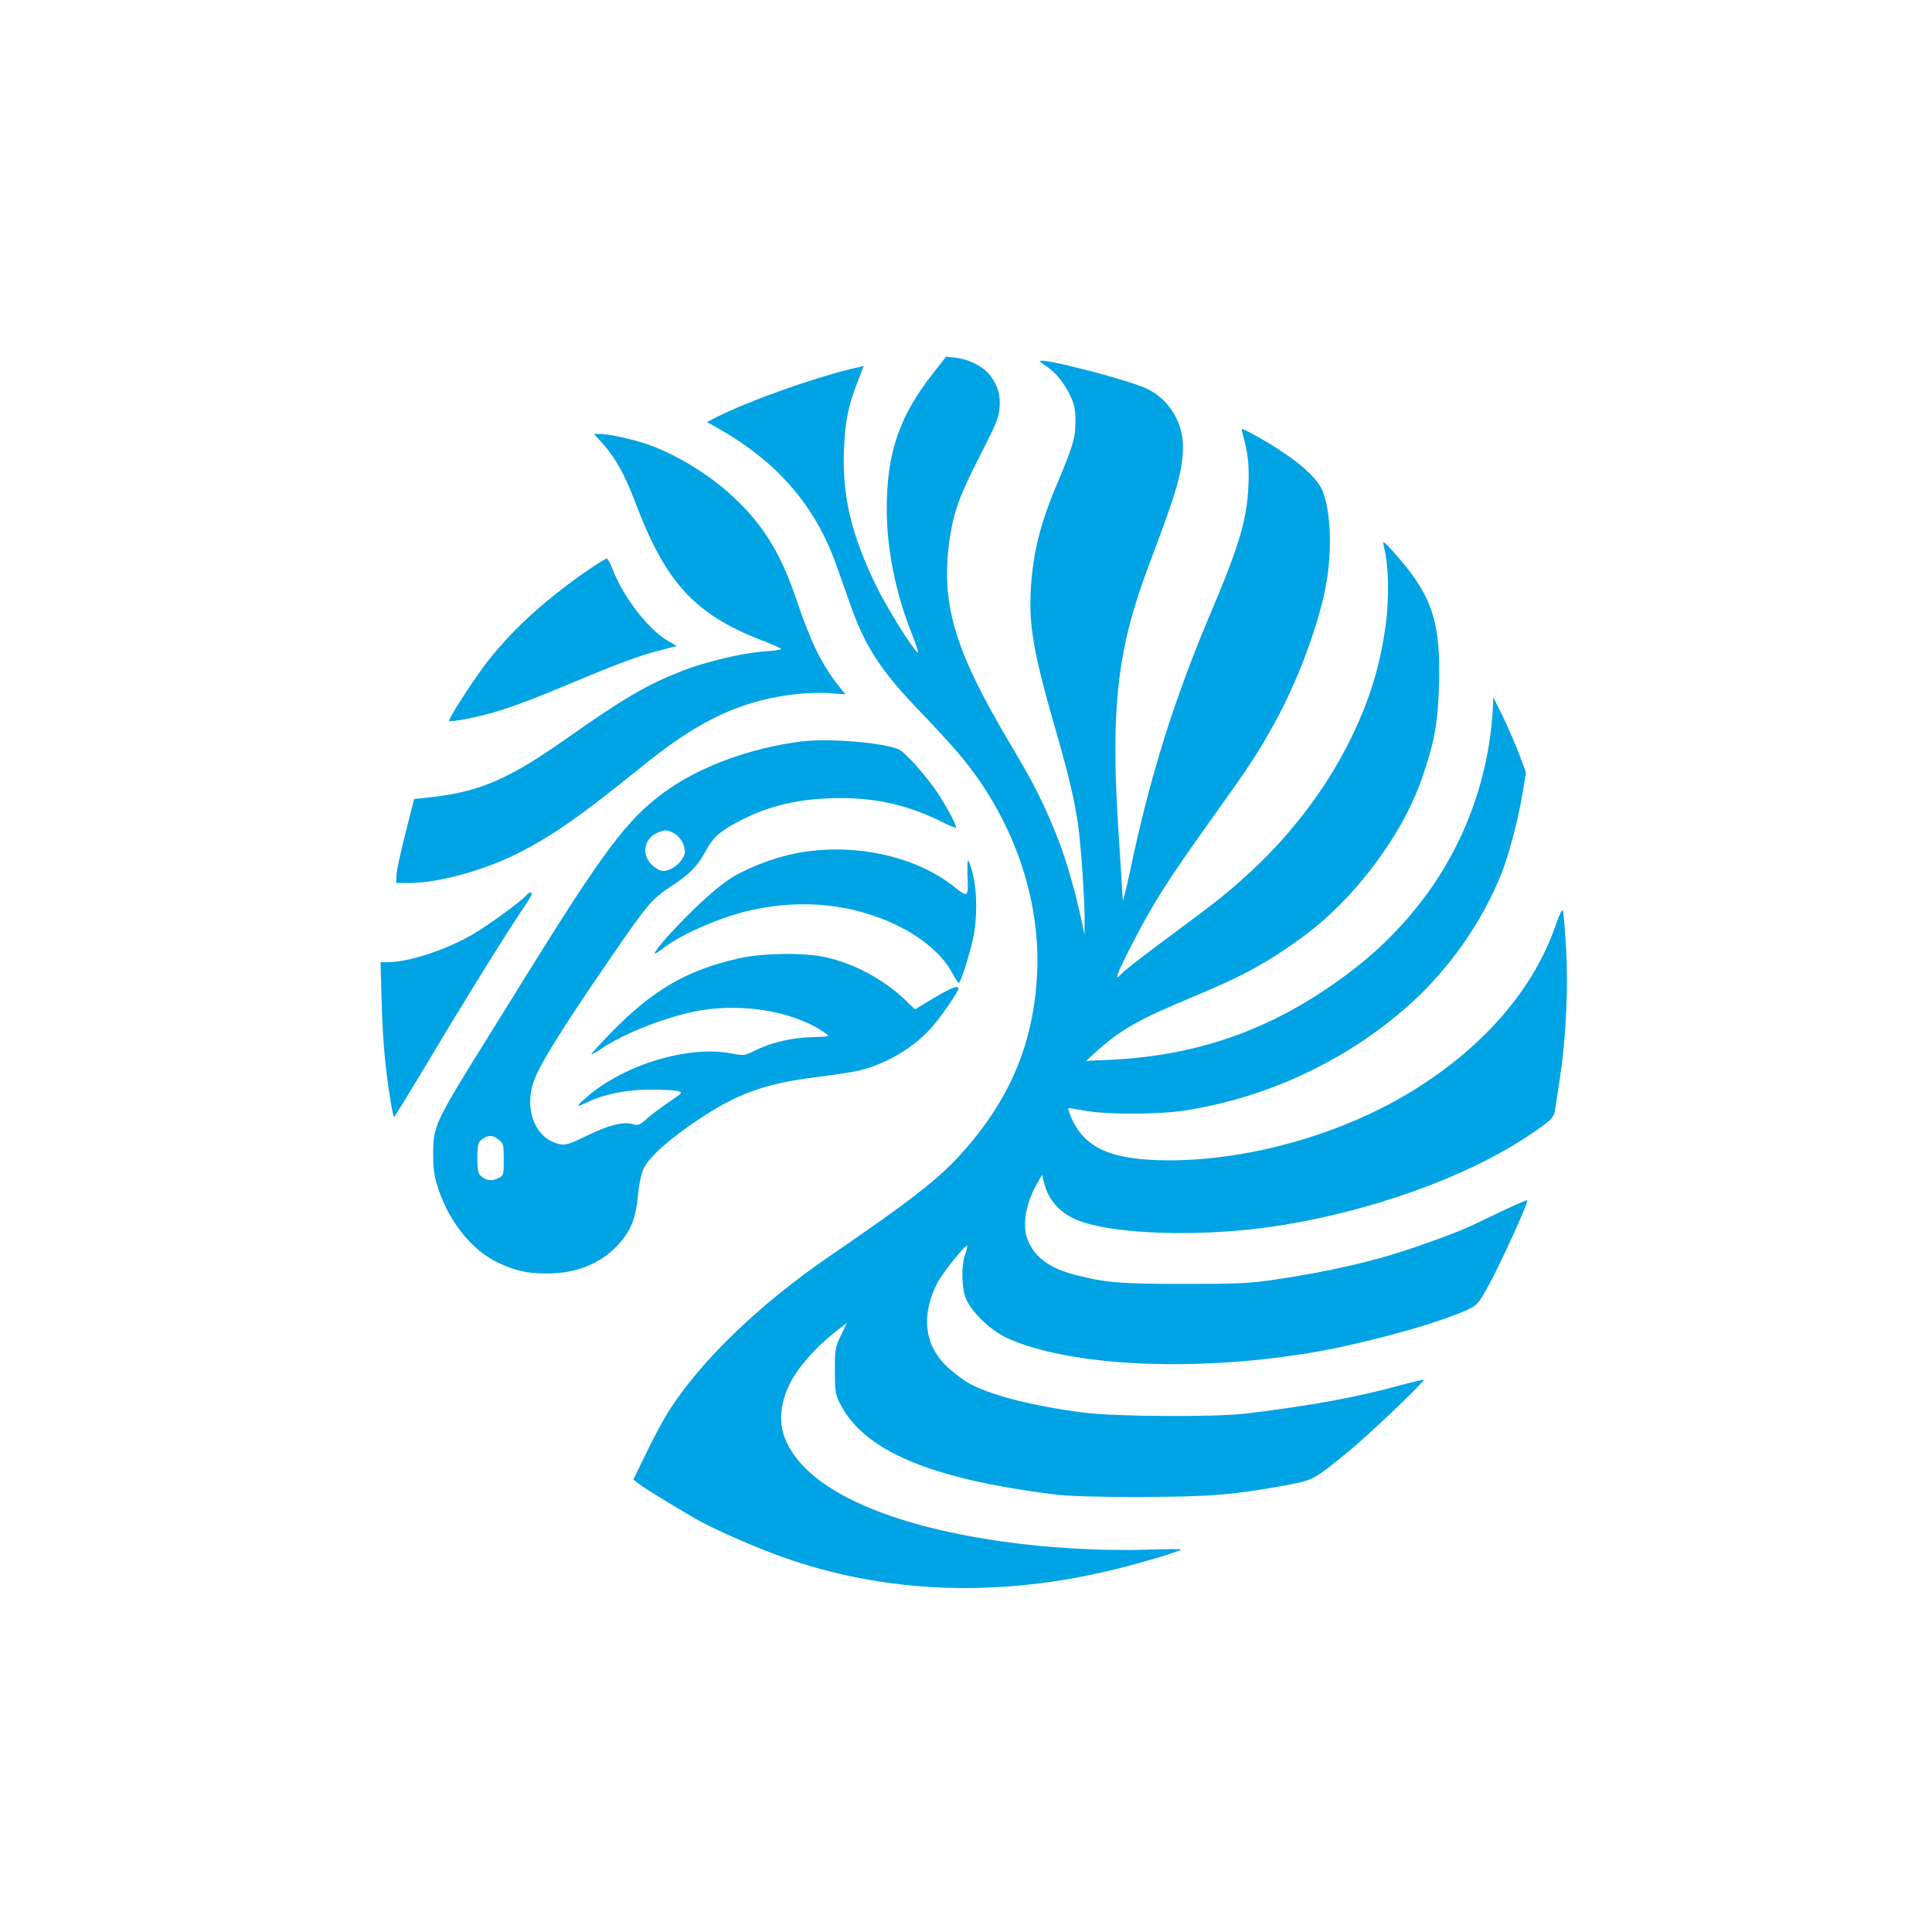 <?xml version="1.0" standalone="no"?>
<!DOCTYPE svg PUBLIC "-//W3C//DTD SVG 20010904//EN"
 "http://www.w3.org/TR/2001/REC-SVG-20010904/DTD/svg10.dtd">
<svg version="1.0" xmlns="http://www.w3.org/2000/svg"
 width="1024pt" height="1024pt" viewBox="0 0 1024 1024"
 preserveAspectRatio="xMidYMid meet">

<g transform="translate(0,1024) scale(0.1,-0.1)"
fill="#00a3e4" stroke="none">
<path d="M4945 8261 c-180 -230 -245 -421 -245 -721 0 -209 47 -443 132 -657
25 -62 39 -108 32 -102 -32 27 -162 235 -220 354 -131 269 -180 474 -171 715
6 156 22 238 75 373 l30 77 -27 -6 c-202 -44 -582 -177 -755 -266 l-49 -25 59
-33 c312 -177 513 -408 624 -718 23 -64 58 -162 77 -217 80 -226 164 -354 376
-573 73 -76 164 -175 203 -222 280 -332 430 -756 411 -1159 -18 -370 -144
-670 -403 -957 -122 -135 -266 -247 -694 -540 -379 -259 -694 -564 -863 -835
-25 -41 -76 -136 -113 -213 l-67 -138 24 -19 c35 -28 252 -160 339 -207 103
-54 283 -133 420 -182 554 -199 1163 -220 1785 -64 144 36 326 91 335 101 3 3
-74 3 -171 0 -240 -9 -532 8 -779 43 -640 92 -1051 289 -1151 550 -32 84 -23
186 27 285 41 85 136 193 239 274 l64 50 -32 -67 c-30 -64 -32 -73 -32 -187 0
-106 3 -126 24 -168 126 -256 478 -406 1151 -489 68 -8 223 -13 440 -12 362 0
501 11 765 60 158 29 155 28 345 183 104 85 404 371 396 378 -2 2 -52 -10
-112 -26 -242 -67 -477 -110 -829 -153 -168 -20 -703 -17 -870 6 -278 37 -499
95 -609 160 -24 14 -69 49 -100 76 -126 116 -147 273 -59 448 26 52 151 208
159 199 2 -2 -3 -23 -11 -47 -20 -56 -19 -164 2 -226 23 -68 126 -170 213
-212 339 -161 1062 -189 1705 -66 273 53 620 152 753 217 41 20 52 33 101 122
64 116 214 446 206 453 -3 3 -76 -29 -163 -71 -175 -85 -207 -98 -405 -168
-219 -78 -470 -137 -768 -181 -136 -20 -193 -23 -479 -23 -337 0 -416 6 -574
46 -145 37 -224 95 -261 193 -28 74 -7 191 53 295 l25 44 12 -46 c23 -91 85
-158 181 -196 193 -75 657 -89 1044 -30 502 76 1014 260 1345 482 118 79 132
93 138 139 4 24 16 104 27 178 31 208 43 484 30 685 -6 94 -13 178 -16 188 -4
12 -17 -16 -38 -75 -115 -335 -371 -635 -739 -867 -375 -237 -877 -382 -1315
-381 -300 1 -441 63 -513 224 -11 26 -19 49 -17 52 3 2 40 -4 84 -12 107 -22
392 -22 533 0 441 68 864 268 1190 560 212 189 387 440 489 696 40 101 87 280
111 420 l19 115 -33 90 c-18 49 -57 139 -86 200 l-54 110 -2 -50 c-18 -366
-146 -721 -363 -1011 -143 -191 -309 -345 -528 -491 -346 -231 -708 -349
-1132 -370 l-134 -6 63 57 c126 111 215 162 498 280 274 114 399 182 593 324
268 197 521 533 625 832 67 192 86 295 92 495 10 332 -34 471 -216 681 -40 47
-75 83 -78 81 -2 -3 1 -24 7 -48 20 -86 23 -249 6 -379 -28 -220 -85 -409
-189 -620 -133 -270 -331 -527 -571 -739 -103 -92 -143 -123 -446 -348 -96
-72 -184 -140 -194 -152 -44 -49 -31 -11 53 152 110 215 184 333 416 657 210
294 248 351 339 515 112 203 212 460 262 675 47 199 43 443 -8 562 -34 80
-164 185 -362 294 -68 37 -69 37 -62 13 30 -105 38 -170 33 -284 -8 -181 -49
-318 -203 -681 -193 -457 -319 -859 -424 -1359 -21 -99 -39 -169 -39 -155 -1
14 -10 172 -22 350 -44 676 -8 982 166 1440 142 373 175 487 175 614 0 132
-79 256 -198 309 -105 47 -543 160 -559 144 -2 -3 12 -15 31 -27 47 -28 99
-92 130 -160 21 -44 26 -71 26 -133 0 -89 -12 -128 -95 -326 -91 -215 -129
-366 -141 -558 -12 -194 13 -341 125 -730 73 -253 105 -385 125 -523 16 -111
36 -411 35 -520 l-1 -65 -9 45 c-35 171 -87 353 -136 475 -74 185 -121 278
-255 503 -293 494 -365 741 -313 1085 21 138 53 226 163 439 82 161 96 195
100 246 5 70 -8 115 -48 170 -34 47 -112 88 -185 96 l-50 6 -70 -89z"/>
<path d="M3195 7888 c67 -75 118 -166 173 -313 159 -421 313 -589 662 -726 61
-23 110 -45 110 -49 0 -4 -42 -10 -92 -13 -110 -8 -303 -53 -425 -100 -193
-75 -312 -144 -627 -366 -298 -209 -449 -275 -700 -305 l-101 -11 -47 -185
c-26 -102 -47 -202 -47 -222 l-1 -38 68 0 c155 0 394 65 578 158 185 94 327
193 657 460 237 192 416 292 620 347 119 32 273 49 374 41 l84 -6 -41 51 c-86
110 -142 224 -221 457 -80 237 -173 389 -330 536 -129 122 -315 234 -469 285
-82 26 -195 51 -238 51 l-34 0 47 -52z"/>
<path d="M3110 7214 c-234 -162 -419 -334 -550 -512 -72 -98 -180 -267 -180
-282 0 -10 134 15 225 41 108 31 223 74 425 159 243 102 366 148 471 174 l86
22 -50 29 c-104 63 -233 230 -290 378 -12 31 -26 57 -32 57 -5 -1 -53 -30
-105 -66z"/>
<path d="M4246 6310 c-275 -35 -548 -137 -731 -273 -194 -144 -317 -309 -732
-977 -49 -80 -132 -212 -183 -295 -302 -485 -305 -491 -304 -655 1 -75 7 -111
28 -174 60 -177 179 -324 316 -388 91 -44 156 -58 258 -58 154 0 282 51 372
146 72 76 99 142 111 265 6 64 17 116 30 145 29 61 135 156 288 258 204 138
355 193 621 226 85 11 180 25 210 31 145 29 294 112 397 221 50 53 153 201
153 219 0 21 -50 -1 -166 -72 l-64 -39 -52 50 c-115 109 -268 192 -420 226
-112 26 -336 23 -460 -5 -279 -63 -457 -167 -680 -395 -59 -61 -106 -112 -103
-114 2 -2 25 11 50 28 120 83 359 176 524 204 243 42 519 -10 674 -126 15 -11
4 -13 -75 -15 -106 -2 -217 -27 -304 -70 -58 -29 -60 -29 -129 -16 -230 43
-572 -61 -770 -236 -55 -48 -54 -52 3 -25 95 45 207 68 337 69 66 0 133 -4
148 -8 27 -7 26 -8 -46 -57 -40 -27 -93 -67 -117 -88 -40 -36 -47 -38 -77 -30
-52 14 -128 -5 -243 -62 -88 -43 -111 -50 -140 -45 -132 25 -197 185 -138 342
32 86 142 263 389 624 215 313 232 333 340 404 100 66 136 104 185 194 34 64
74 98 174 150 158 83 328 121 536 121 196 0 365 -40 538 -127 37 -19 70 -32
73 -29 8 7 -69 147 -118 213 -64 87 -151 183 -180 198 -71 38 -374 64 -523 45z
m-676 -485 c33 -17 60 -61 60 -99 0 -33 -43 -82 -85 -96 -30 -10 -40 -9 -68 9
-79 49 -75 151 7 187 40 17 51 17 86 -1z m-926 -1626 c24 -19 26 -26 26 -104
0 -84 0 -85 -30 -100 -33 -17 -63 -13 -92 13 -14 12 -18 31 -18 91 0 81 4 91
35 109 29 17 49 15 79 -9z"/>
<path d="M4257 5724 c-121 -18 -271 -72 -369 -130 -54 -32 -124 -90 -206 -169
-108 -104 -212 -221 -212 -239 0 -3 21 10 47 30 100 76 316 169 473 202 270
58 534 29 766 -83 132 -64 243 -160 290 -250 16 -30 32 -55 36 -55 9 0 53 137
74 230 24 103 24 255 0 348 -10 39 -21 72 -25 72 -3 0 -5 -36 -3 -81 5 -116 3
-118 -67 -62 -198 160 -512 233 -804 187z"/>
<path d="M2789 5494 c-23 -28 -205 -161 -281 -205 -142 -83 -343 -149 -454
-149 l-37 0 6 -217 c6 -205 19 -345 48 -525 7 -43 15 -78 18 -78 3 0 81 128
174 283 172 290 403 663 495 800 29 42 55 84 58 92 8 20 -10 19 -27 -1z"/>
</g>
</svg>
